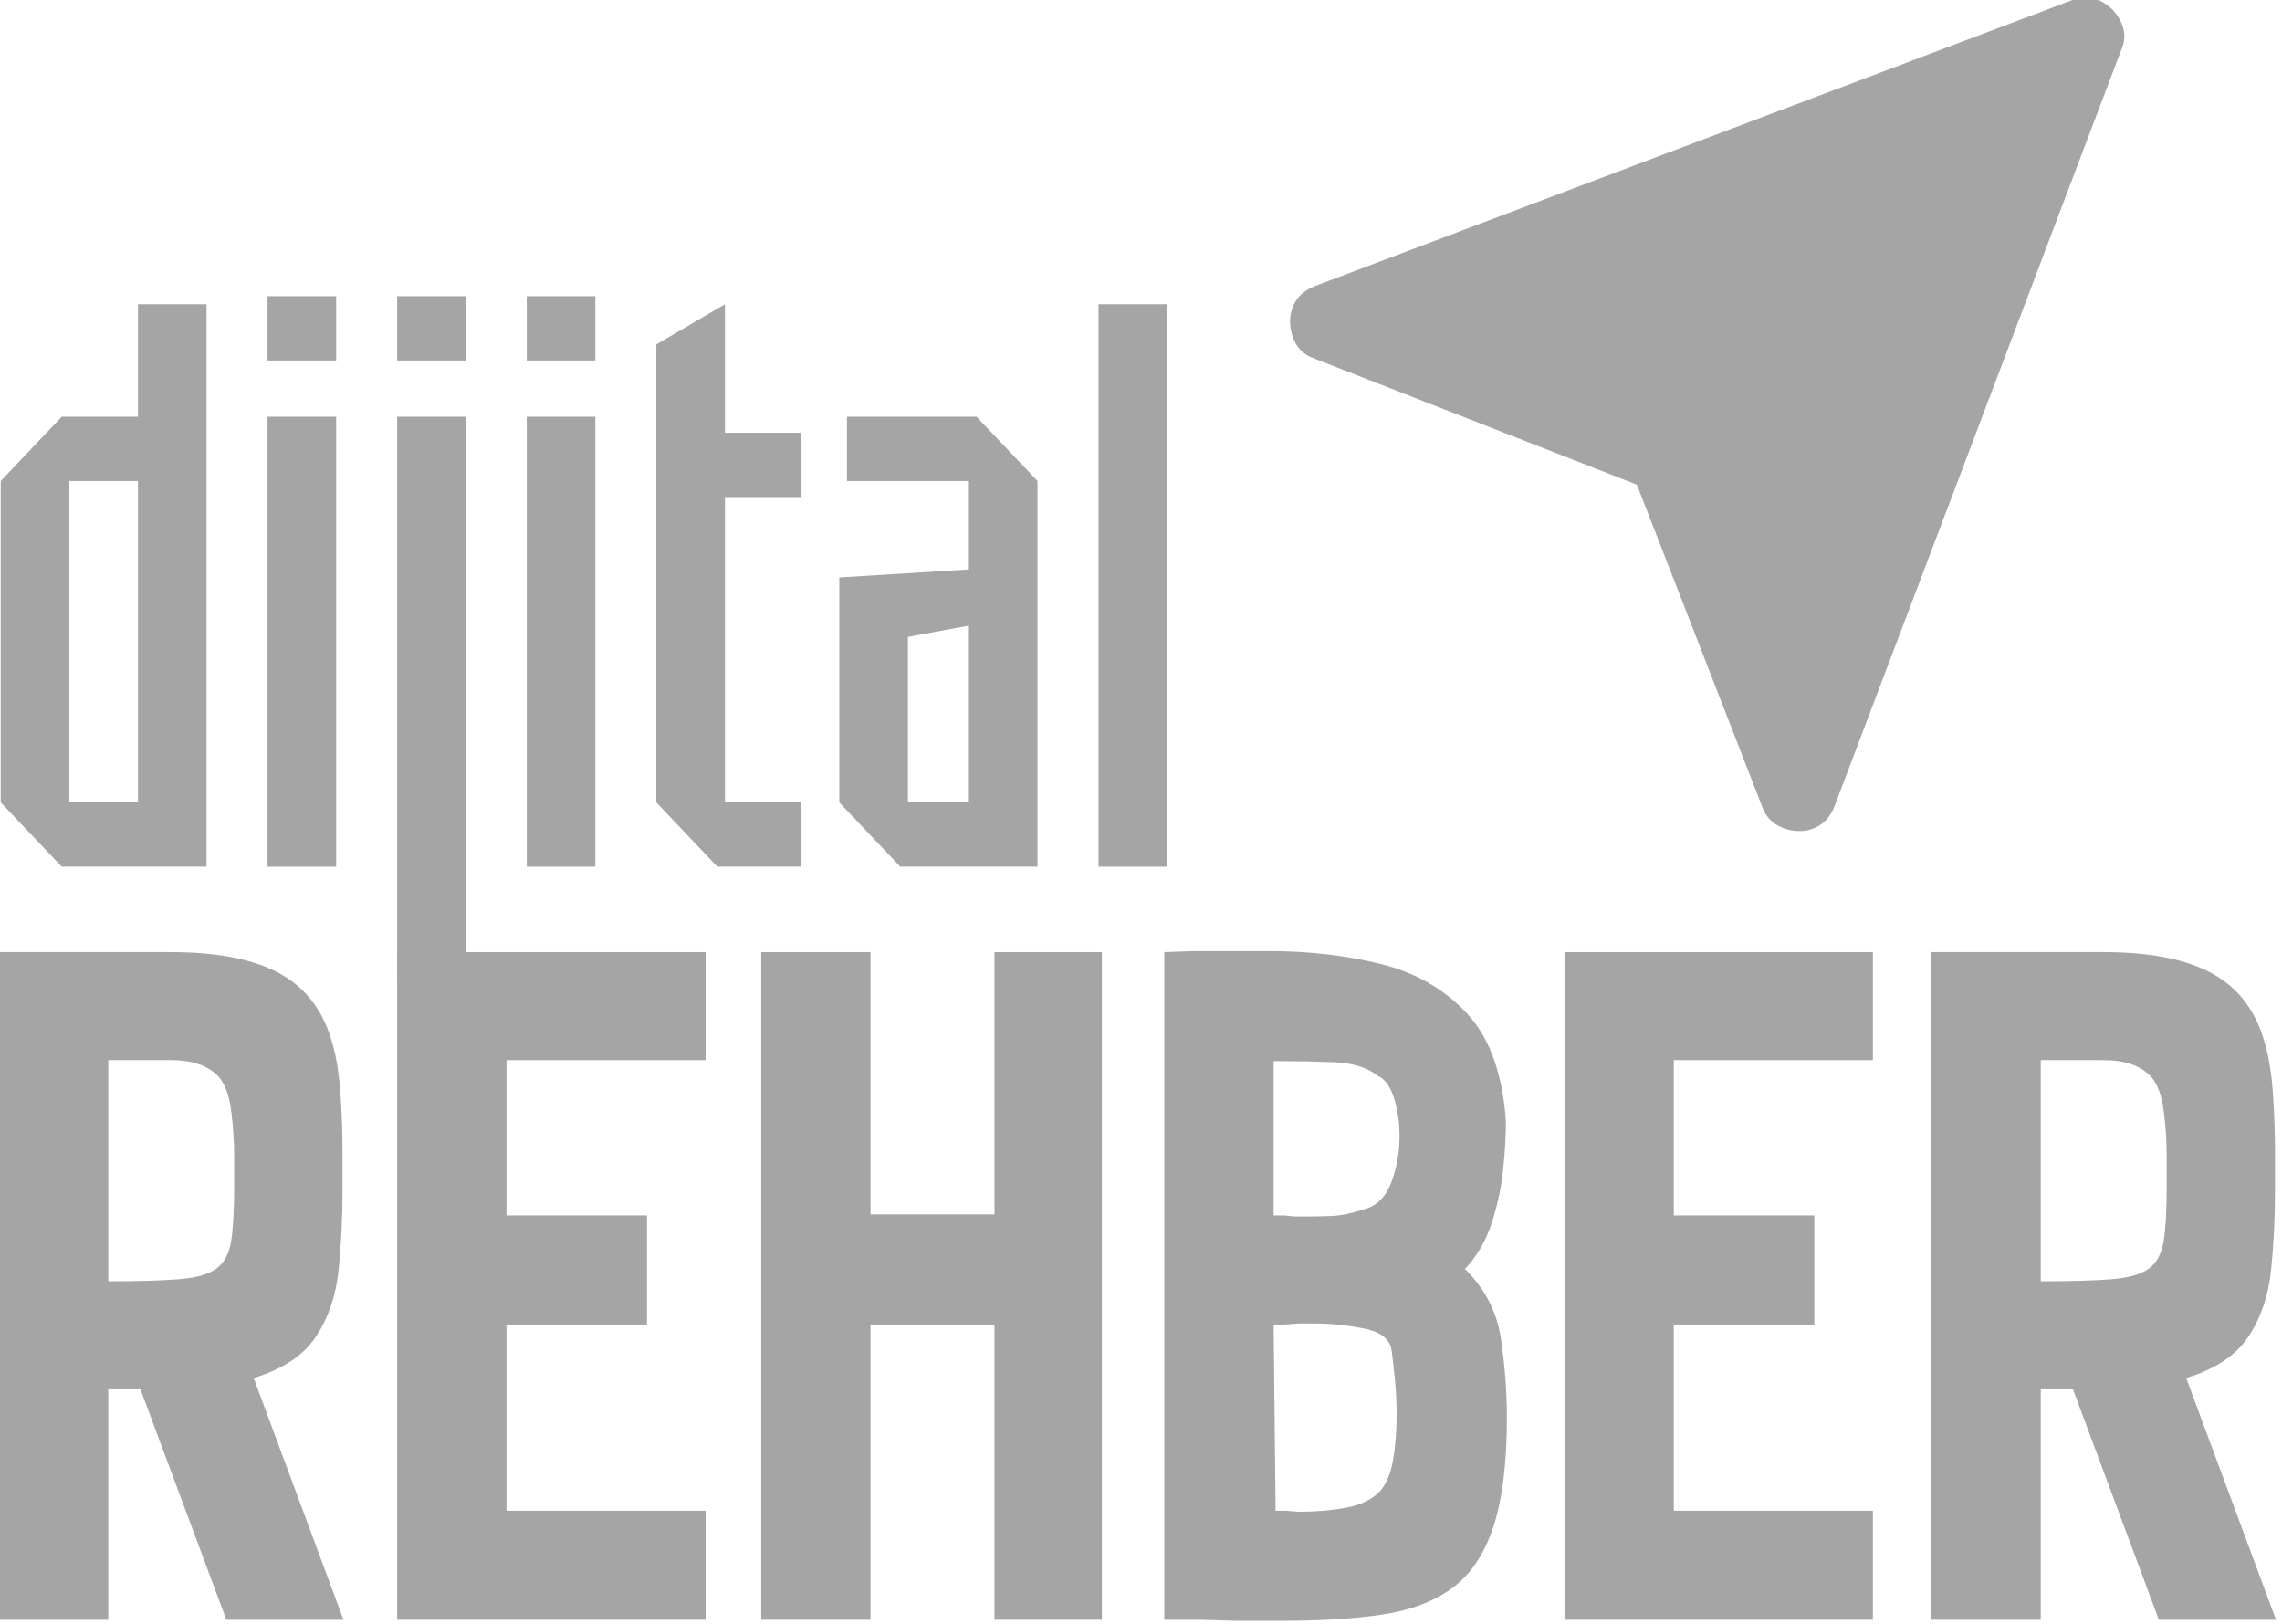 <?xml version="1.0" encoding="UTF-8" standalone="no"?><!DOCTYPE svg PUBLIC "-//W3C//DTD SVG 1.1//EN" "http://www.w3.org/Graphics/SVG/1.1/DTD/svg11.dtd"><svg width="100%" height="100%" viewBox="0 0 933 664" version="1.1" xmlns="http://www.w3.org/2000/svg" xmlns:xlink="http://www.w3.org/1999/xlink" xml:space="preserve" xmlns:serif="http://www.serif.com/" style="fill-rule:evenodd;clip-rule:evenodd;stroke-linejoin:round;stroke-miterlimit:2;"><g><path d="M84.453,124.373l0,229.951l-59.218,0l-24.935,-26.28l0,-131.4l24.935,-26.281l31.167,0l0,-45.99l28.051,0Zm-56.102,203.671l28.051,-0l0,-131.4l-28.051,-0l0,131.4Z" style="fill:#a5a5a5;fill-rule:nonzero;"/><path d="M109.388,354.324l-0,-183.961l28.051,0l-0,183.961l-28.051,0Zm-0,-206.956l-0,-26.28l28.051,0l-0,26.28l-28.051,0Z" style="fill:#a5a5a5;fill-rule:nonzero;"/><path d="M162.373,400.314l0,-229.951l28.051,0l0,229.951l-28.051,0Zm0,-252.946l0,-26.28l28.051,0l0,26.28l-28.051,0Z" style="fill:#a5a5a5;fill-rule:nonzero;"/><path d="M215.358,354.324l0,-183.961l28.051,0l0,183.961l-28.051,0Zm0,-206.956l0,-26.28l28.051,0l0,26.28l-28.051,0Z" style="fill:#a5a5a5;fill-rule:nonzero;"/><path d="M268.344,140.798l28.051,-16.425l-0,52.56l31.167,0l0,26.281l-31.167,-0l-0,124.83l31.167,-0l0,26.28l-34.284,0l-24.934,-26.28l-0,-187.246Z" style="fill:#a5a5a5;fill-rule:nonzero;"/><path d="M343.146,328.044l0,-91.98l52.986,-3.285l-0,-36.135l-49.869,-0l0,-26.281l52.985,0l24.935,26.281l-0,157.68l-56.102,0l-24.935,-26.28Zm28.051,-67.671l0,67.671l24.935,-0l-0,-72.27l-24.935,4.599Z" style="fill:#a5a5a5;fill-rule:nonzero;"/><rect x="449.117" y="124.373" width="28.051" height="229.951" style="fill:#a5a5a5;fill-rule:nonzero;"/></g><path d="M-0.431,662.194l0,-272.959l70.232,-0c19.42,-0 34.451,3.014 45.092,9.042c10.642,6.029 17.691,15.632 21.15,28.81c1.596,5.608 2.66,12.478 3.192,20.609c0.532,8.131 0.798,15.842 0.798,23.132l0,15.982c0,11.216 -0.532,22.011 -1.596,32.385c-1.064,10.375 -4.123,19.417 -9.178,27.128c-5.055,7.711 -13.568,13.388 -25.539,17.033l36.712,98.838l-47.885,-0l-35.116,-94.211l-13.169,-0l0,94.211l-44.693,-0Zm44.693,-138.372c12.238,-0 21.881,-0.281 28.931,-0.842c7.05,-0.56 12.171,-2.032 15.363,-4.416c3.193,-2.383 5.188,-6.168 5.986,-11.355c0.798,-5.188 1.197,-12.548 1.197,-22.081l0,-12.618c0,-5.888 -0.399,-11.986 -1.197,-18.295c-0.798,-6.309 -2.527,-11.005 -5.188,-14.09c-4.256,-4.486 -10.774,-6.729 -19.553,-6.729l-25.539,0l0,90.426Z" style="fill:#a5a5a5;fill-rule:nonzero;"/><path d="M162.38,662.194l-0,-272.959l126.098,-0l0,44.161l-81.405,0l-0,63.508l57.462,0l0,44.582l-57.462,0l-0,76.126l81.405,-0l0,44.582l-126.098,-0Z" style="fill:#a5a5a5;fill-rule:nonzero;"/><path d="M311.224,662.194l-0,-272.959l44.693,-0l-0,107.249l50.678,-0l0,-107.249l43.895,-0l0,272.959l-43.895,-0l0,-120.708l-50.678,0l-0,120.708l-44.693,-0Z" style="fill:#a5a5a5;fill-rule:nonzero;"/><path d="M505.16,662.614l-14.366,-0.42l-14.765,-0l0,-272.959l11.972,-0.421l30.726,0c16.228,0 31.458,1.753 45.691,5.257c14.233,3.505 26.004,10.235 35.315,20.188c9.311,9.954 14.632,24.745 15.962,44.372c0,5.888 -0.399,12.547 -1.197,19.978c-0.798,7.43 -2.394,14.72 -4.788,21.87c-2.395,7.15 -5.986,13.249 -10.775,18.296c8.247,8.131 13.169,17.734 14.765,28.81c1.596,11.075 2.394,21.66 2.394,31.754c0,18.786 -1.862,33.787 -5.586,45.002c-3.725,11.216 -9.378,19.557 -16.96,25.025c-7.582,5.467 -17.092,9.042 -28.532,10.725c-11.439,1.682 -24.873,2.523 -40.303,2.523l-19.553,0Zm23.942,-165.289l6.784,-0c2.394,-0 5.321,-0.07 8.779,-0.211c3.459,-0.14 7.848,-1.051 13.169,-2.733c5.054,-1.402 8.712,-5.047 10.973,-10.935c2.262,-5.889 3.392,-12.197 3.392,-18.927c0,-5.888 -0.798,-11.215 -2.394,-15.982c-1.596,-4.767 -3.857,-7.711 -6.784,-8.832l-0.399,-0.421c-4.256,-3.084 -10.109,-4.766 -17.558,-5.047c-7.449,-0.28 -14.365,-0.42 -20.75,-0.42l-3.592,-0l0,63.087l4.39,0l3.99,0.421Zm1.996,120.707c6.916,0 13.368,-0.56 19.353,-1.682c5.986,-1.122 10.575,-3.365 13.767,-6.729c2.661,-3.085 4.456,-7.431 5.387,-13.038c0.932,-5.608 1.397,-11.637 1.397,-18.086c0,-4.486 -0.199,-8.972 -0.598,-13.458c-0.399,-4.486 -0.865,-8.692 -1.397,-12.618c-0.532,-4.766 -4.257,-7.851 -11.173,-9.253c-6.917,-1.402 -13.834,-2.102 -20.751,-2.102l-5.985,-0l-5.587,0.42l-4.789,0l0.799,76.126l3.99,-0l5.587,0.42Z" style="fill:#a5a5a5;fill-rule:nonzero;"/><path d="M639.638,662.194l-0,-272.959l126.098,-0l0,44.161l-81.405,0l0,63.508l57.463,0l-0,44.582l-57.463,0l0,76.126l81.405,-0l0,44.582l-126.098,-0Z" style="fill:#a5a5a5;fill-rule:nonzero;"/><path d="M789.679,662.194l-0,-272.959l70.232,-0c19.42,-0 34.451,3.014 45.092,9.042c10.641,6.029 17.691,15.632 21.149,28.81c1.597,5.608 2.661,12.478 3.193,20.609c0.532,8.131 0.798,15.842 0.798,23.132l-0,15.982c-0,11.216 -0.532,22.011 -1.596,32.385c-1.064,10.375 -4.124,19.417 -9.178,27.128c-5.055,7.711 -13.568,13.388 -25.539,17.033l36.712,98.838l-47.885,-0l-35.116,-94.211l-13.169,-0l0,94.211l-44.693,-0Zm44.693,-138.372c12.237,-0 21.881,-0.281 28.931,-0.842c7.05,-0.56 12.171,-2.032 15.363,-4.416c3.192,-2.383 5.188,-6.168 5.986,-11.355c0.798,-5.188 1.197,-12.548 1.197,-22.081l-0,-12.618c-0,-5.888 -0.399,-11.986 -1.197,-18.295c-0.798,-6.309 -2.528,-11.005 -5.188,-14.09c-4.256,-4.486 -10.774,-6.729 -19.553,-6.729l-25.539,0l0,90.426Z" style="fill:#a5a5a5;fill-rule:nonzero;"/><path d="M669.253,198.157l-132.064,-51.642c-3.497,-1.316 -5.993,-3.379 -7.488,-6.19c-1.498,-2.814 -2.247,-5.801 -2.247,-8.96c0,-3.018 0.784,-5.8 2.351,-8.345c1.567,-2.545 4.097,-4.544 7.591,-5.999l309.394,-116.815c3.08,-1.41 6.094,-1.71 9.043,-0.9c2.952,0.815 5.532,2.326 7.739,4.533c2.207,2.207 3.717,4.786 4.532,7.738c0.811,2.949 0.509,5.963 -0.905,9.043l-117.257,309.252c-1.418,3.403 -3.389,5.899 -5.912,7.488c-2.523,1.589 -5.298,2.383 -8.323,2.383c-3.163,0 -6.168,-0.787 -9.015,-2.361c-2.85,-1.574 -4.923,-4.101 -6.217,-7.581l-51.222,-131.644Z" style="fill:#a5a5a5;fill-rule:nonzero;"/></svg>